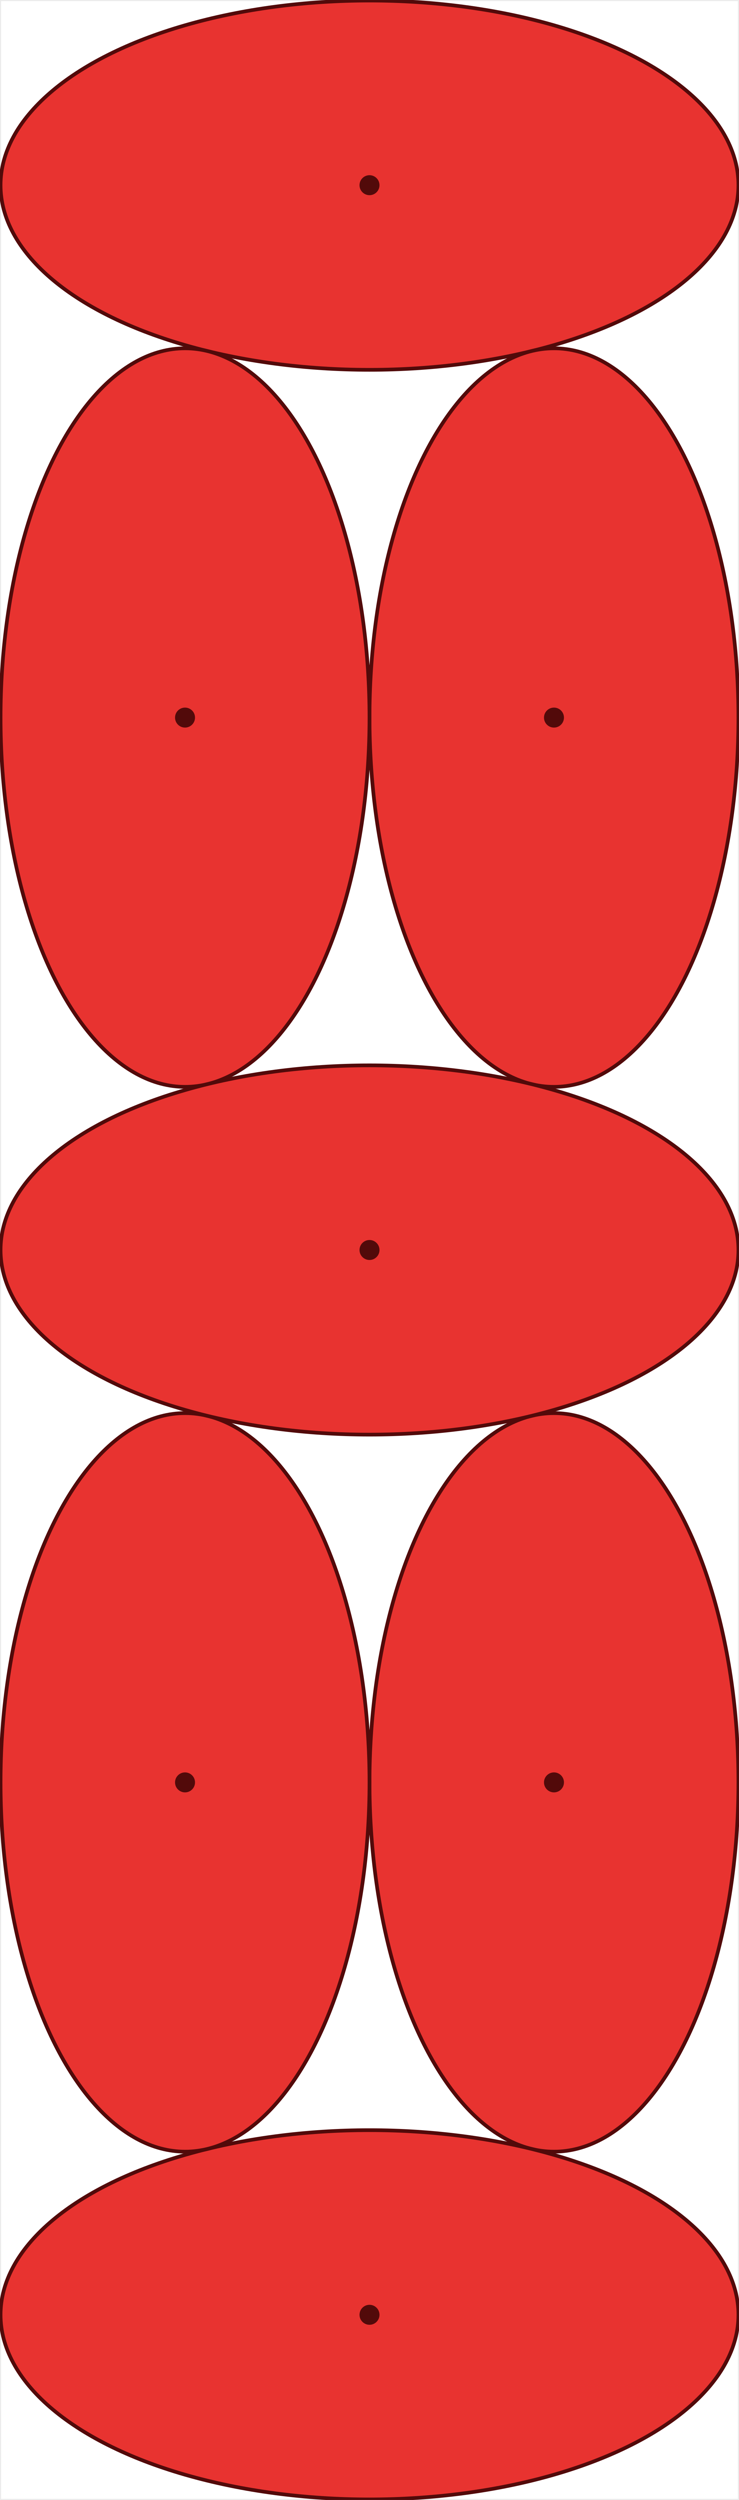 <?xml version="1.0" encoding="UTF-8"?>
<!DOCTYPE svg PUBLIC "-//W3C//DTD SVG 1.1//EN"
  "http://www.w3.org/Graphics/SVG/1.1/DTD/svg11.dtd">
<svg xmlns="http://www.w3.org/2000/svg"
    xmlns:xlink="http://www.w3.org/1999/xlink"
    viewBox="-0.15 -0.15 200.3 677.01"
>
<style>
.ellipse { fill:rgb(232,51,48); stroke:rgb(82,10,10); stroke-width:1px }
.dot { fill:rgb(82,10,10); }
.container { stroke-width:0.3px;stroke:rgb(235,235,235); fill:none; }
</style>
<rect x="0" y="0" width="200" height="676.71" style="stroke-width:0.3px;stroke:rgb(235,235,235); fill:none;" />

<ellipse cx="100" cy="50" rx="100" ry="50" class="ellipse" transform="rotate(0 100 50)"/>
<circle cx="100" cy="50" r="2.707" class="dot" />
<ellipse cx="150" cy="482.532" rx="100" ry="50" class="ellipse" transform="rotate(90 150 482.532)"/>
<circle cx="150" cy="482.532" r="2.707" class="dot" />
<ellipse cx="150" cy="194.177" rx="100" ry="50" class="ellipse" transform="rotate(90 150 194.177)"/>
<circle cx="150" cy="194.177" r="2.707" class="dot" />
<ellipse cx="50" cy="194.177" rx="100" ry="50" class="ellipse" transform="rotate(90 50 194.177)"/>
<circle cx="50" cy="194.177" r="2.707" class="dot" />
<ellipse cx="100" cy="626.71" rx="100" ry="50" class="ellipse" transform="rotate(0 100 626.71)"/>
<circle cx="100" cy="626.71" r="2.707" class="dot" />
<ellipse cx="50" cy="482.532" rx="100" ry="50" class="ellipse" transform="rotate(90 50 482.532)"/>
<circle cx="50" cy="482.532" r="2.707" class="dot" />
<ellipse cx="100" cy="338.355" rx="100" ry="50" class="ellipse" transform="rotate(180 100 338.355)"/>
<circle cx="100" cy="338.355" r="2.707" class="dot" />
</svg>
